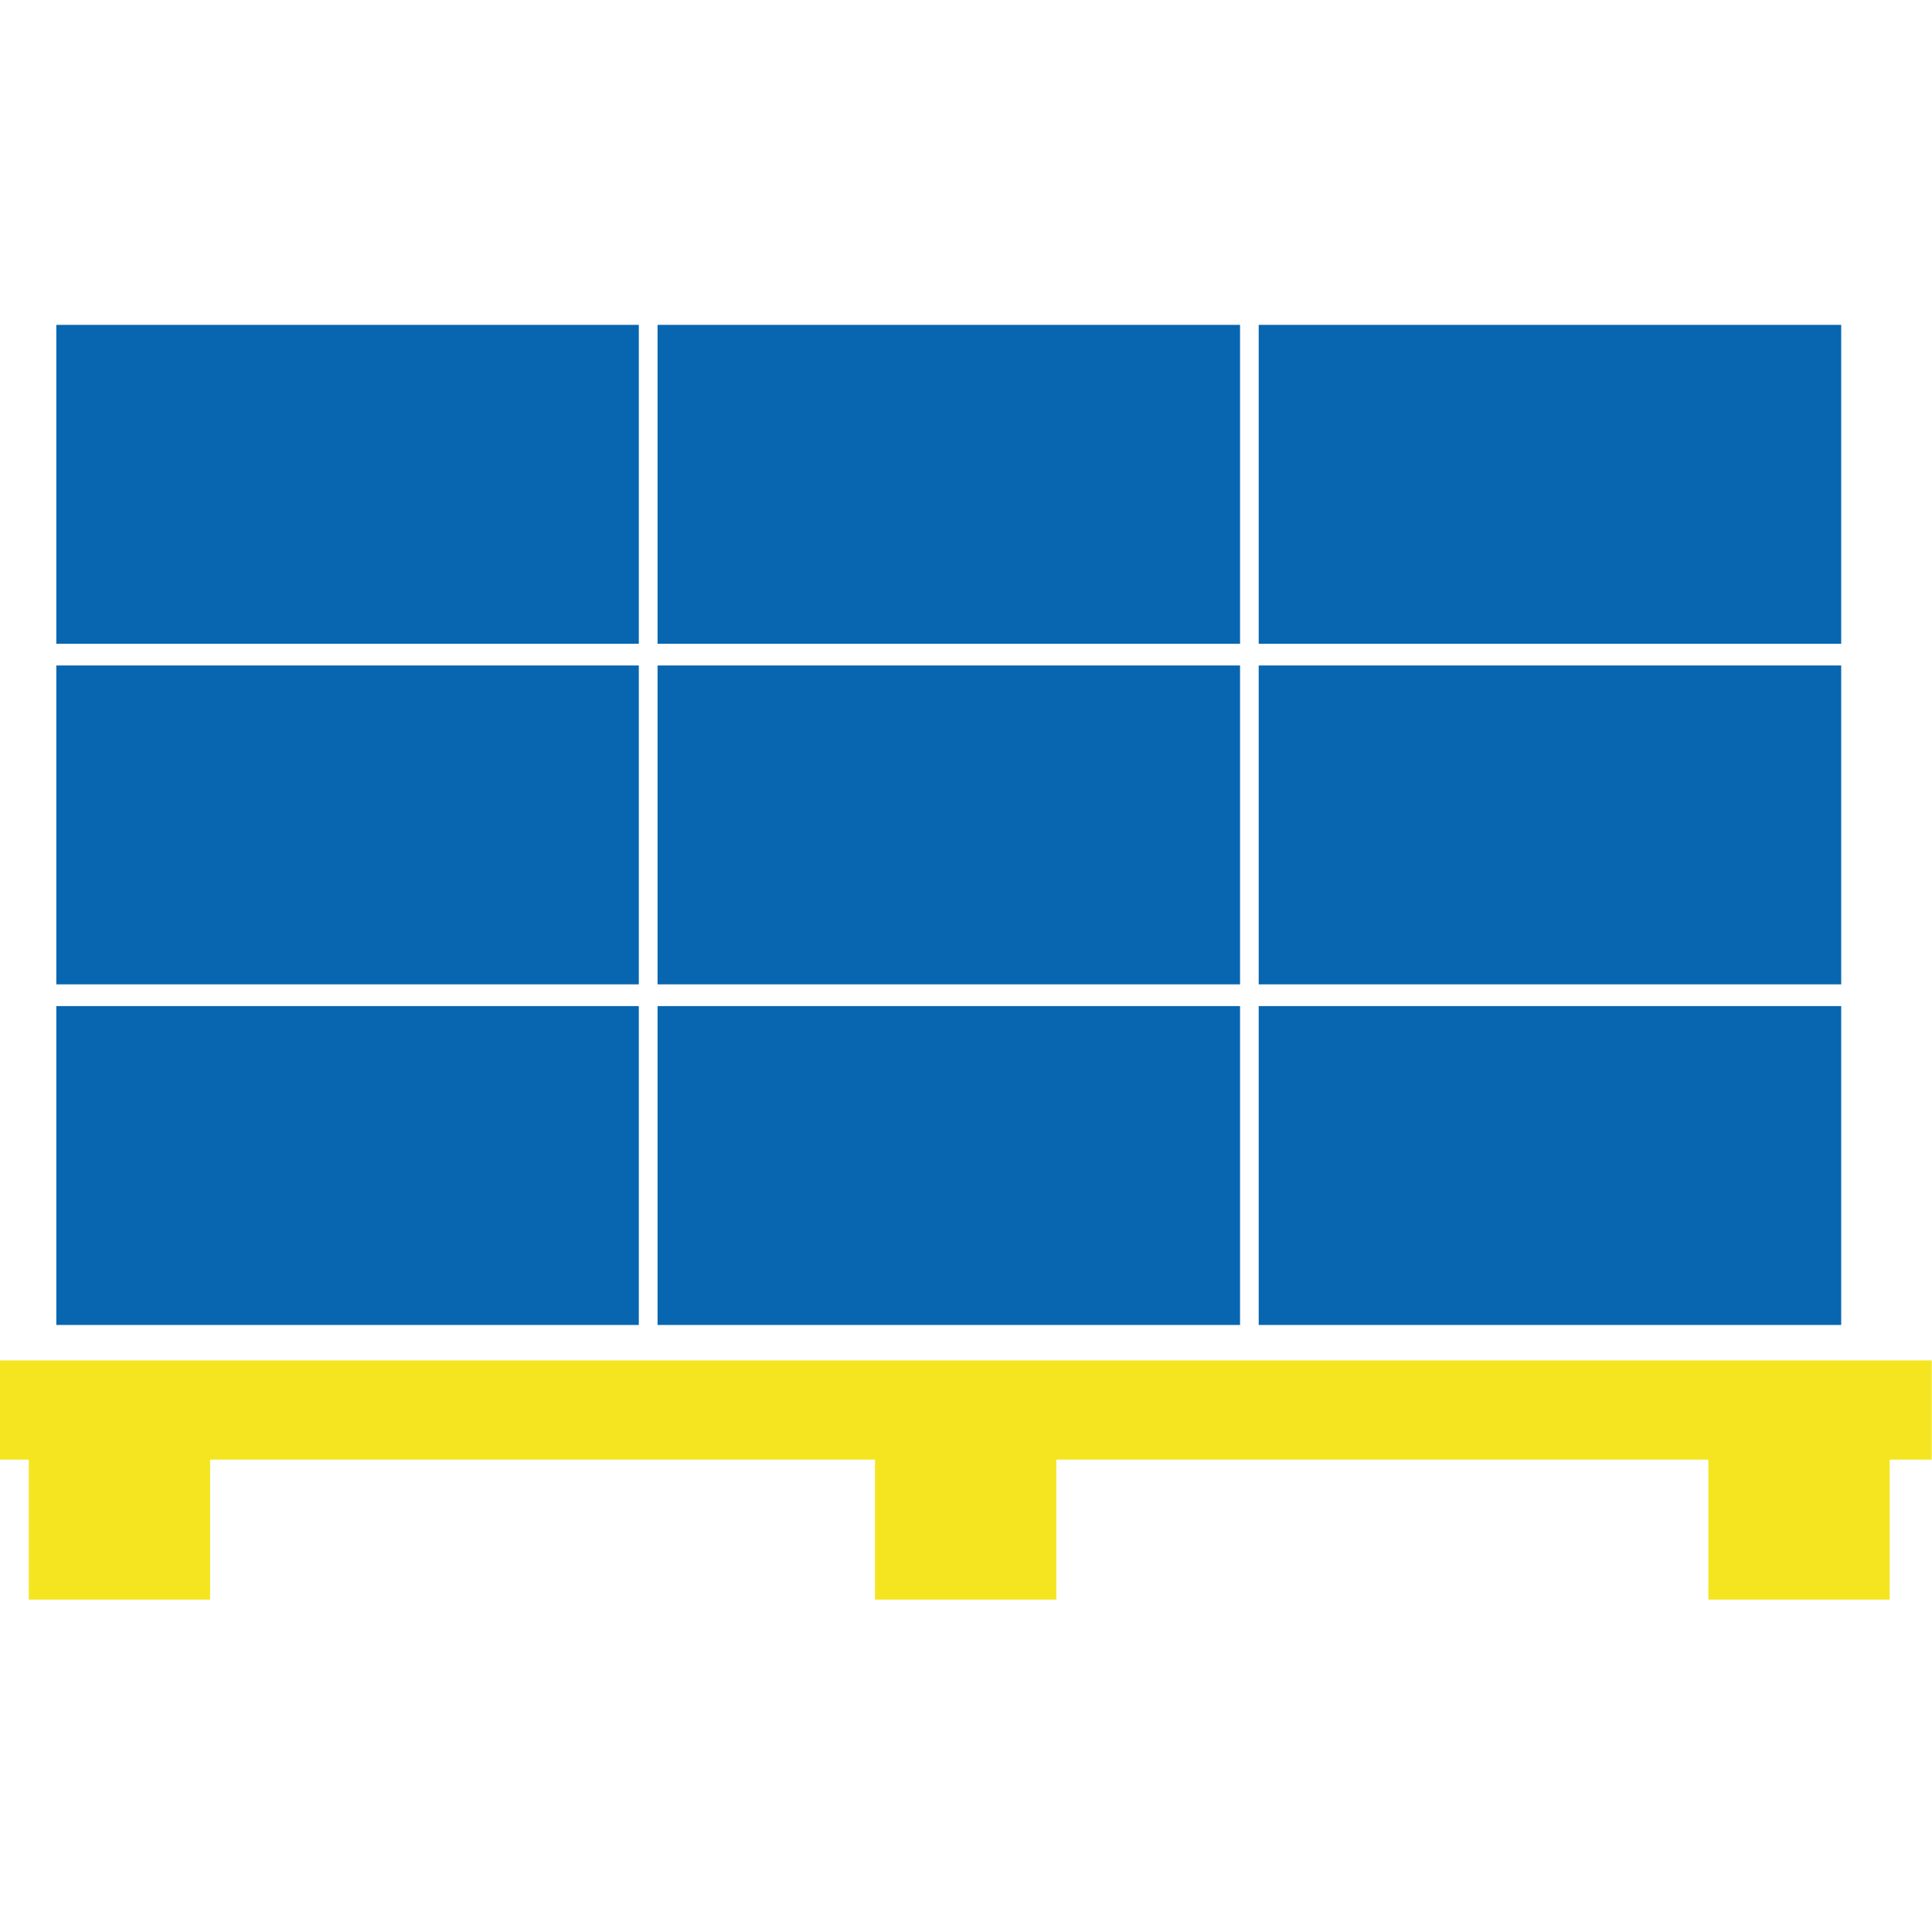 <?xml version="1.0" encoding="UTF-8"?>
<svg xmlns="http://www.w3.org/2000/svg" version="1.1" viewBox="0 0 200 200">
  <defs>
    <style>
      .cls-1 {
        fill: #0866b0;
      }

      .cls-2 {
        fill: #f5e521;
      }
    </style>
  </defs>
  <!-- Generator: Adobe Illustrator 28.6.0, SVG Export Plug-In . SVG Version: 1.2.0 Build 709)  -->
  <g>
    <g id="Ebene_1">
      <rect class="cls-2" x="-.03" y="140.83" width="200" height="10.27"/>
      <rect class="cls-2" x="2.98" y="150.87" width="18.77" height="14.72"/>
      <rect class="cls-2" x="176.85" y="150.87" width="18.77" height="14.72"/>
      <rect class="cls-2" x="90.58" y="150.87" width="18.77" height="14.72"/>
      <rect class="cls-1" x="5.83" y="104.15" width="60.3" height="33.01"/>
      <rect class="cls-1" x="68.07" y="104.15" width="60.3" height="33.01"/>
      <rect class="cls-1" x="130.3" y="104.15" width="60.3" height="33.01"/>
      <rect class="cls-1" x="5.83" y="68.89" width="60.3" height="33.01"/>
      <rect class="cls-1" x="68.07" y="68.89" width="60.3" height="33.01"/>
      <rect class="cls-1" x="130.3" y="68.89" width="60.3" height="33.01"/>
      <rect class="cls-1" x="5.83" y="33.63" width="60.3" height="33.01"/>
      <rect class="cls-1" x="68.07" y="33.63" width="60.3" height="33.01"/>
      <rect class="cls-1" x="130.3" y="33.63" width="60.3" height="33.01"/>
    </g>
  </g>
</svg>
